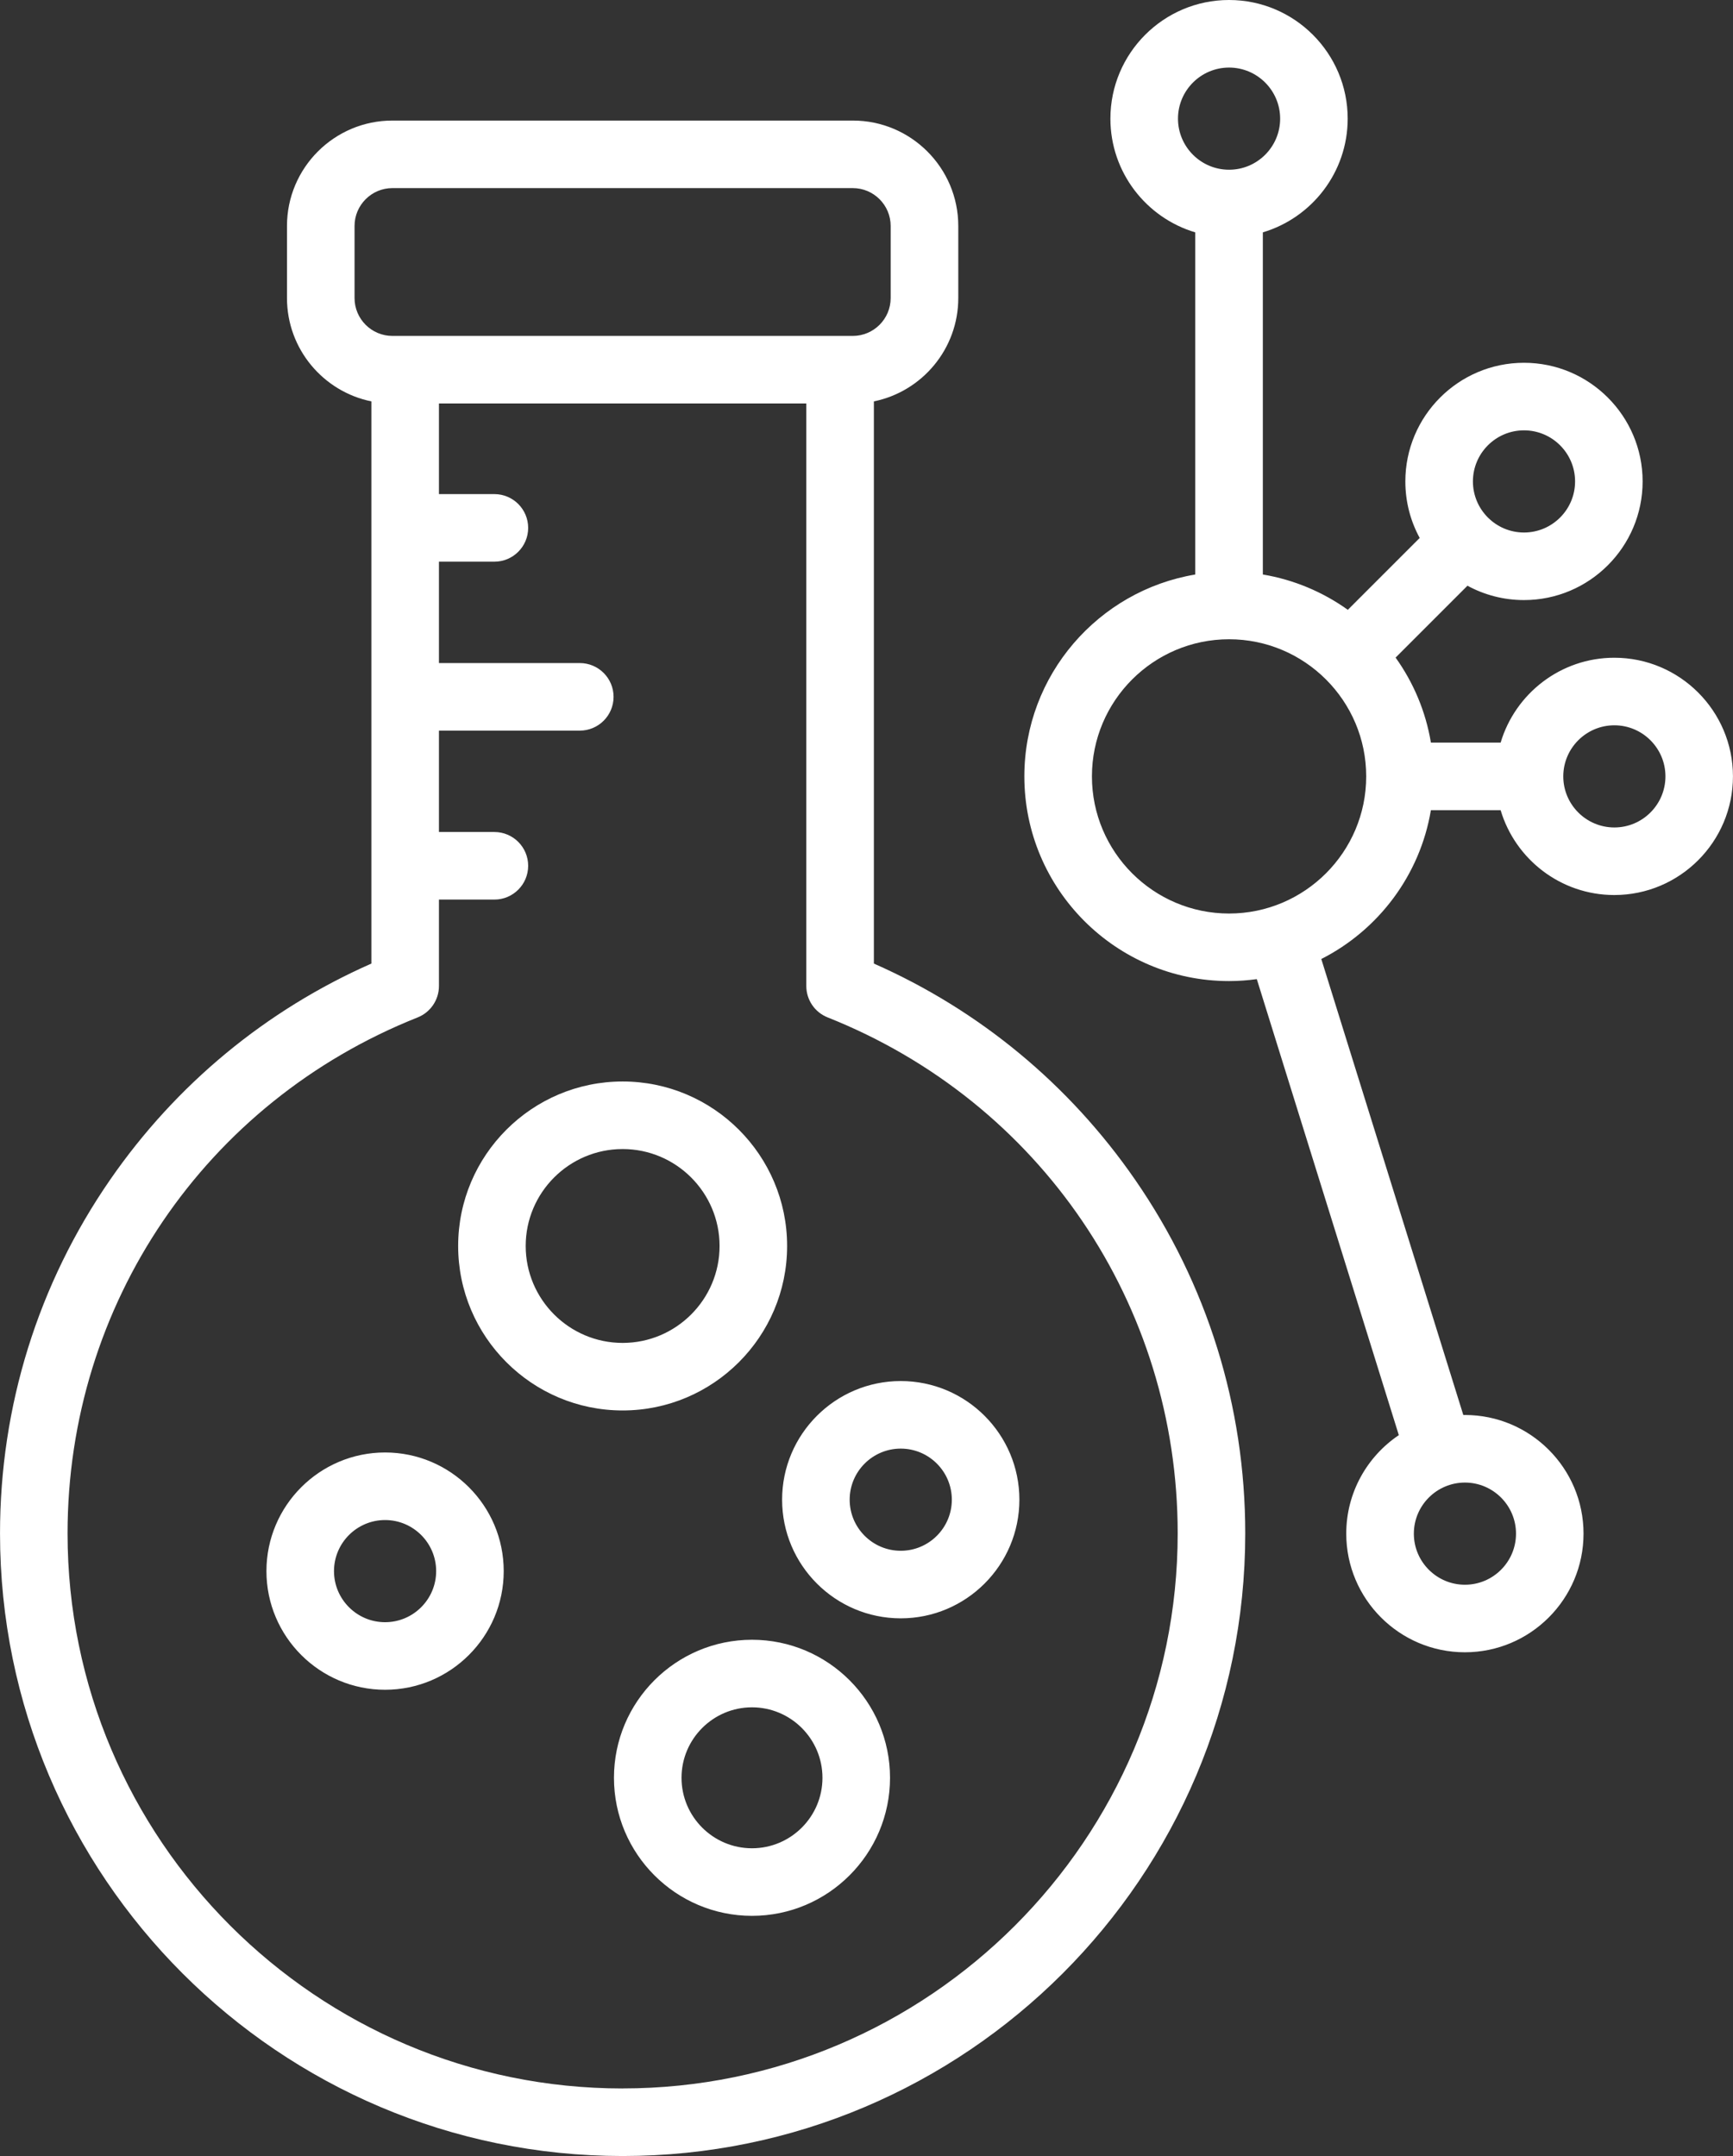 <?xml version="1.0" encoding="UTF-8"?><svg id="uuid-ef9c7bae-3646-4e14-b564-42f2151a7f50" xmlns="http://www.w3.org/2000/svg" viewBox="0 0 86.957 108.176"><rect x="0" y="0" width="86.957" height="108.176" fill="#333333" stroke="none"/><g id="uuid-c799b753-8ebb-42ef-8adc-5917ed39a6e5"><path d="M19.945,6.049h-.255c-2.917,0-5.29,2.373-5.29,5.29v3.616c0,2.556,1.822,4.694,4.235,5.184v28.207c-5.286,2.331-9.802,6.063-13.11,10.848-3.614,5.228-5.524,11.362-5.524,17.741,0,17.226,14.014,31.241,31.241,31.241s31.241-14.015,31.241-31.241c0-6.378-1.91-12.513-5.524-17.741-3.308-4.786-7.824-8.517-13.11-10.848h0s0-28.207,0-28.207c2.413-.491,4.235-2.629,4.235-5.184v-3.616c0-2.917-2.373-5.29-5.29-5.29h-22.847ZM17.79,14.954v-3.616c0-1.048.853-1.9,1.9-1.9h23.101c1.048,0,1.9.853,1.9,1.9v3.616c0,1.048-.853,1.9-1.9,1.9h-23.101c-1.048 0-1.9-.852-1.9-1.9h0ZM31.241,104.786c-15.357,0-27.851-12.494-27.851-27.851,0-11.483,6.895-21.644,17.566-25.887.645-.257,1.069-.881,1.069-1.575v-4.338h2.782c.936,0,1.695-.759,1.695-1.695s-.759-1.695-1.695-1.695h-2.782v-5.087h7.067c.936,0,1.695-.759,1.695-1.695s-.759-1.695-1.695-1.695h-7.067v-5.087h2.782c.936,0,1.695-.759,1.695-1.695s-.759-1.695-1.695-1.695h-2.782v-4.548h18.433v29.228c0,.694.423,1.318,1.069,1.575,10.671,4.243,17.566,14.405,17.566,25.887-0,15.357-12.494,27.851-27.851,27.851h0ZM39.495,62.515c0-4.551-3.703-8.253-8.253-8.253s-8.253,3.702-8.253,8.253,3.703,8.253,8.253,8.253,8.253-3.703,8.253-8.253ZM26.378,62.515c0-2.682,2.182-4.863,4.864-4.863s4.864,2.182,4.864,4.863c0,2.682-2.182,4.864-4.864,4.864s-4.864-2.182-4.864-4.864h0ZM19.322,72.876c-3.282,0-5.953,2.67-5.953,5.953s2.67,5.953,5.953,5.953c3.282,0,5.953-2.67,5.953-5.953s-2.67-5.953-5.953-5.953h0ZM19.322,81.392c-1.413,0-2.563-1.15-2.563-2.563s1.15-2.563,2.563-2.563,2.563,1.15,2.563,2.563-1.15,2.563-2.563,2.563ZM45.197,69.292c-3.282,0-5.953,2.67-5.953,5.953s2.67,5.953,5.953,5.953c3.282,0,5.953-2.67,5.953-5.953s-2.67-5.953-5.953-5.953ZM45.197,77.808c-1.413,0-2.563-1.15-2.563-2.563s1.15-2.563,2.563-2.563,2.563,1.15,2.563,2.563-1.15,2.563-2.563,2.563ZM37.733,82.273c-3.819,0-6.926,3.107-6.926,6.926s3.107,6.926,6.926,6.926,6.926-3.107,6.926-6.926-3.107-6.926-6.926-6.926ZM37.733,92.735c-1.95,0-3.536-1.586-3.536-3.536s1.586-3.536,3.536-3.536,3.536,1.586,3.536,3.536-1.586,3.536-3.536,3.536ZM81.004,33.001c-2.694,0-4.974,1.799-5.706,4.258h-3.499c-.262-1.57-.881-3.02-1.772-4.265l3.606-3.606c.844.459,1.81.72,2.836.72,3.282,0,5.953-2.67,5.953-5.953,0-3.282-2.67-5.953-5.953-5.953s-5.953,2.67-5.953,5.953c0,1.026.261,1.992.72,2.836l-3.606,3.606c-1.245-.89-2.694-1.509-4.264-1.772V11.658c2.459-.732,4.257-3.012,4.257-5.705,0-3.282-2.67-5.953-5.953-5.953s-5.953,2.671-5.953,5.953c0,2.694,1.799,4.974,4.258,5.706v17.167c-4.859.81-8.576,5.042-8.576,10.128,0,5.663,4.607,10.27,10.27,10.27.473,0,.938-.035,1.394-.097l7.126,22.879c-1.59,1.07-2.638,2.886-2.638,4.942,0,3.282,2.67,5.953,5.953,5.953,3.282,0,5.953-2.67,5.953-5.953s-2.67-5.953-5.953-5.953c-.026,0-.053.002-.079.002l-7.126-22.88c2.86-1.451,4.953-4.2,5.499-7.468h3.499c.732,2.459,3.012,4.258,5.705,4.258,3.282,0,5.953-2.67,5.953-5.953 0-3.282-2.67-5.953-5.952-5.953h-0ZM76.069,76.949c0,1.413-1.15,2.563-2.563,2.563-1.413,0-2.563-1.15-2.563-2.563s1.15-2.563,2.563-2.563c1.413-0,2.563,1.15,2.563,2.563ZM76.47,21.592c1.413,0,2.563,1.15,2.563,2.563s-1.15,2.563-2.563,2.563-2.563-1.15-2.563-2.563c0-1.414,1.15-2.563,2.563-2.563ZM59.108,5.953c0-1.413,1.15-2.563,2.563-2.563s2.563,1.15,2.563,2.563-1.15,2.563-2.563,2.563-2.563-1.15-2.563-2.563ZM61.671,45.835c-3.794,0-6.881-3.087-6.881-6.881s3.087-6.88,6.881-6.88,6.881,3.087,6.881,6.88c0,3.794-3.087,6.881-6.881,6.881ZM81.004,41.517c-1.413,0-2.563-1.15-2.563-2.563,0-1.413,1.15-2.563,2.563-2.563s2.563,1.15,2.563,2.563c0,1.413-1.15,2.563-2.563,2.563Z" fill="#fff"/></g></svg>